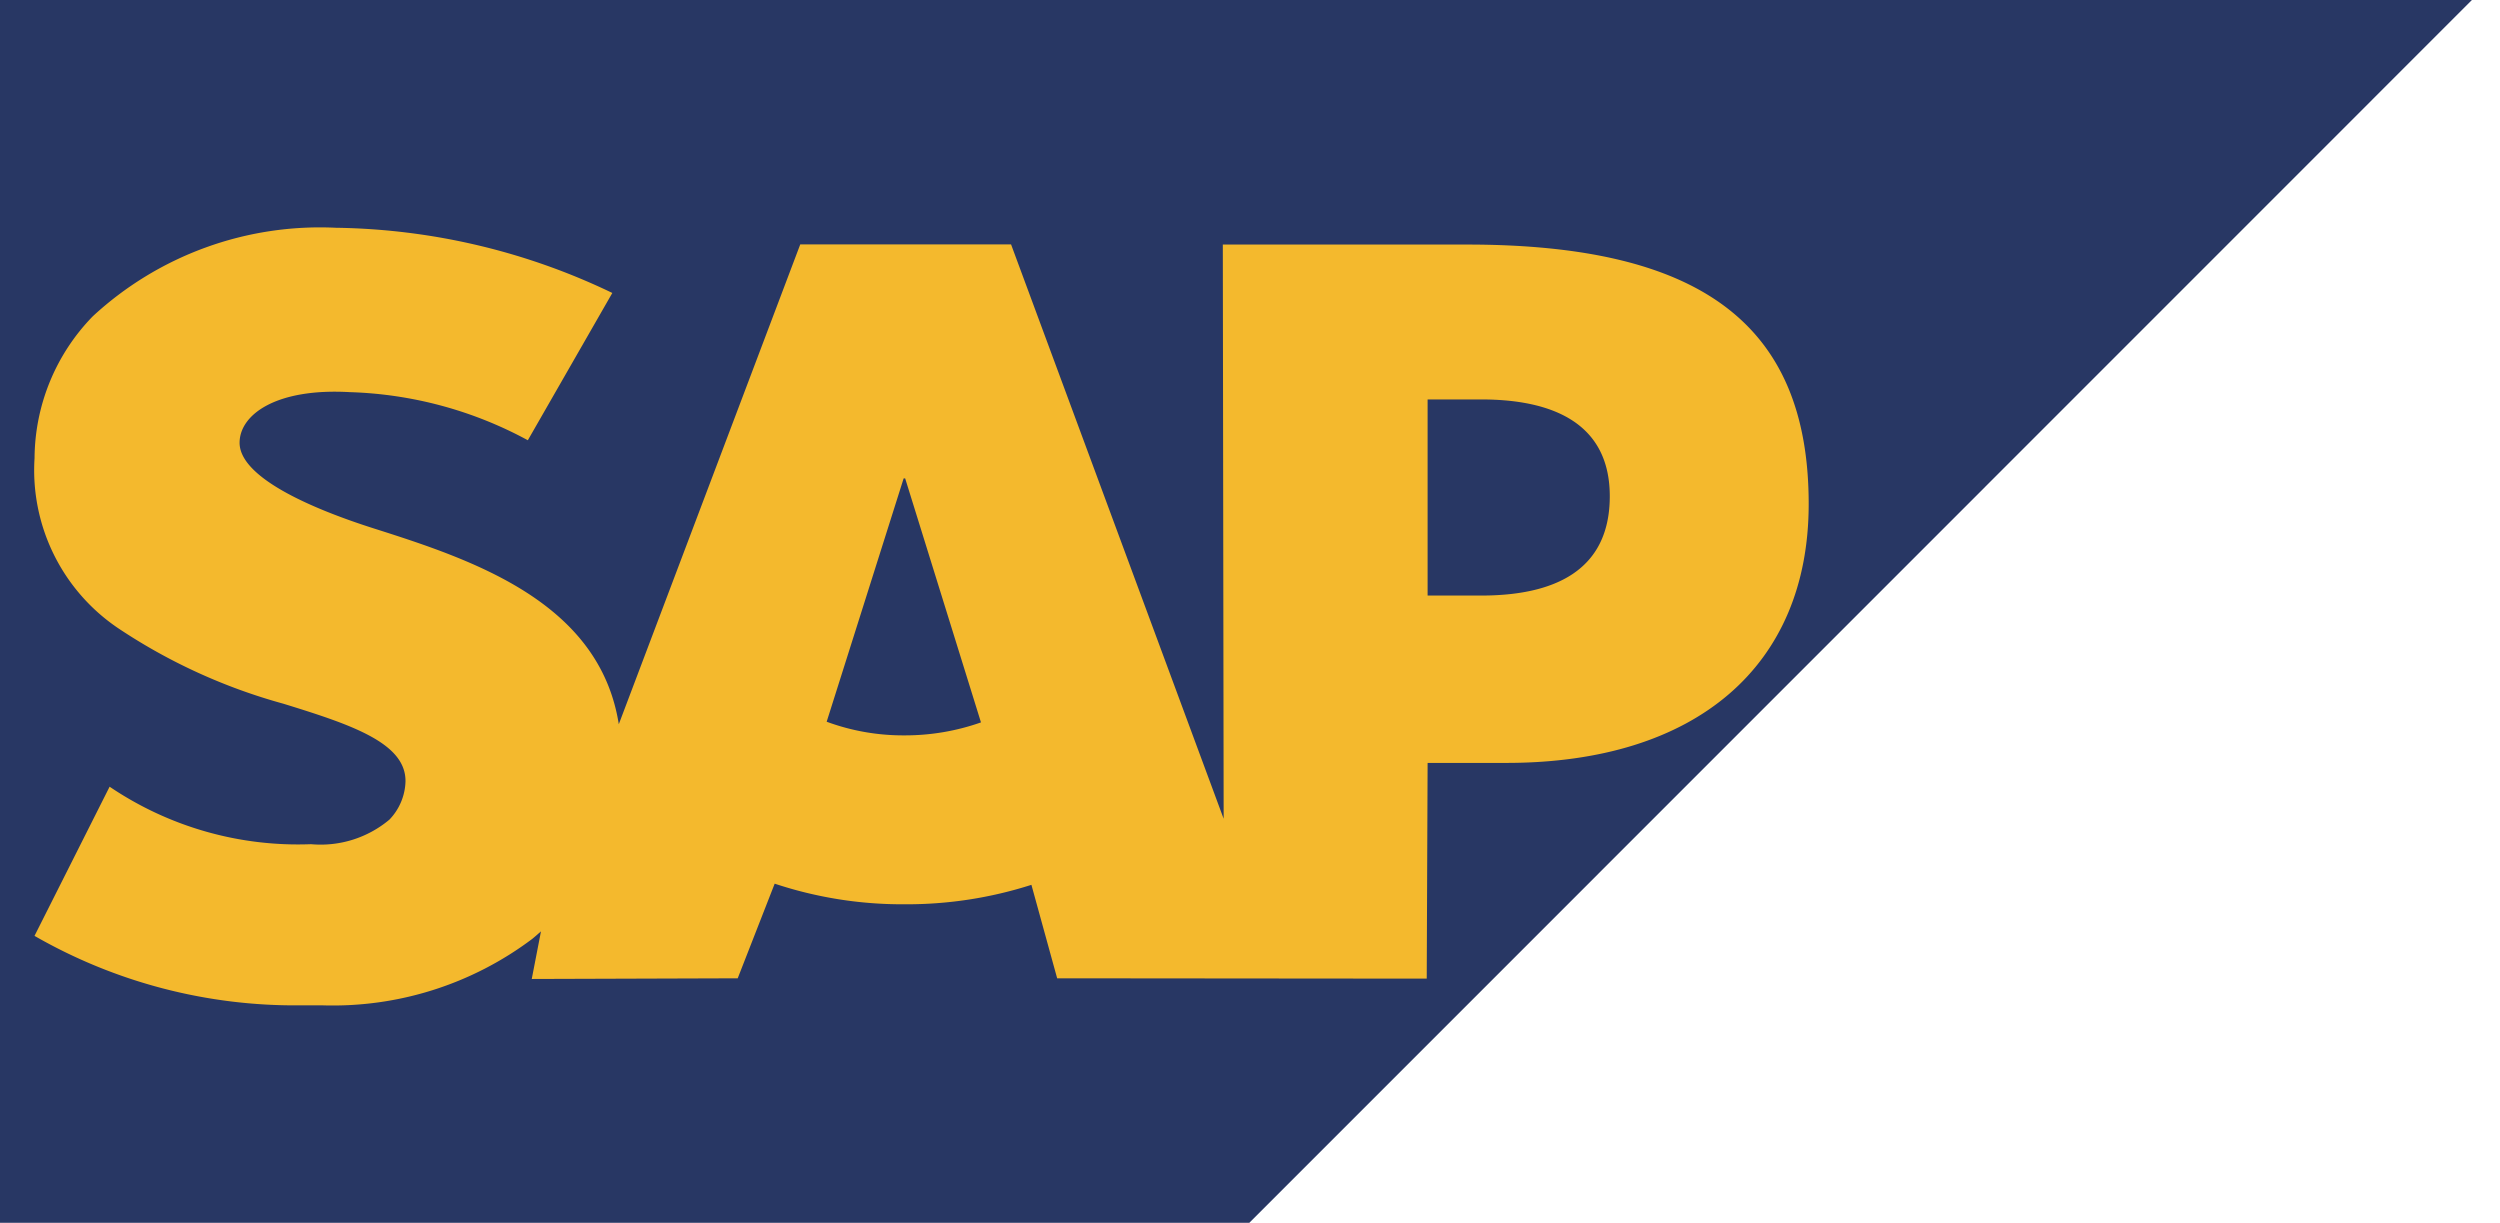 <svg id="sap-vector-logo" xmlns="http://www.w3.org/2000/svg" width="59.915" height="29.306" viewBox="0 0 59.915 29.306">
  <path id="Path_72" data-name="Path 72" d="M0,29.306H29.941L59.242,0H0V29.306" fill="#283764" fill-rule="evenodd"/>
  <path id="Path_73" data-name="Path 73" d="M35.6,8.78H29.749l.02,13.761L24.674,8.776H19.622l-4.349,11.5c-.462-2.925-3.487-3.935-5.866-4.691-1.571-.5-3.239-1.247-3.222-2.068.013-.673.892-1.3,2.64-1.2a9.543,9.543,0,0,1,4.268,1.153l2.025-3.53a15.753,15.753,0,0,0-6.6-1.562H8.5A8.019,8.019,0,0,0,2.666,10.5a4.915,4.915,0,0,0-1.395,3.4,4.569,4.569,0,0,0,2,4.072,13.638,13.638,0,0,0,3.966,1.813c1.618.5,2.94.938,2.924,1.866a1.375,1.375,0,0,1-.384.91,2.564,2.564,0,0,1-1.879.59,8.056,8.056,0,0,1-4.828-1.378l-1.8,3.575a12.523,12.523,0,0,0,6.369,1.665l.529,0a7.948,7.948,0,0,0,5.026-1.589c.076-.061.143-.122.214-.184l-.221,1.141,4.936-.016.886-2.268a9.686,9.686,0,0,0,3.114.494,9.788,9.788,0,0,0,3.039-.466l.617,2.24,8.857.008.021-5.17h1.885c4.555,0,7.248-2.318,7.248-6.206C43.79,10.666,41.172,8.78,35.6,8.78ZM22.123,20.543a5.293,5.293,0,0,1-1.868-.327L22.1,14.384h.036l1.817,5.848a5.469,5.469,0,0,1-1.833.311Zm13.82-3.351H34.657v-4.7h1.286c1.713,0,3.08.57,3.08,2.32,0,1.81-1.368,2.38-3.08,2.38" transform="translate(-0.443 -2.919)" fill="#f4b92d" fill-rule="evenodd"/>
  <path id="Path_74" data-name="Path 74" d="M0,0H59.915V29.306H0Z" fill="none"/>
</svg>
